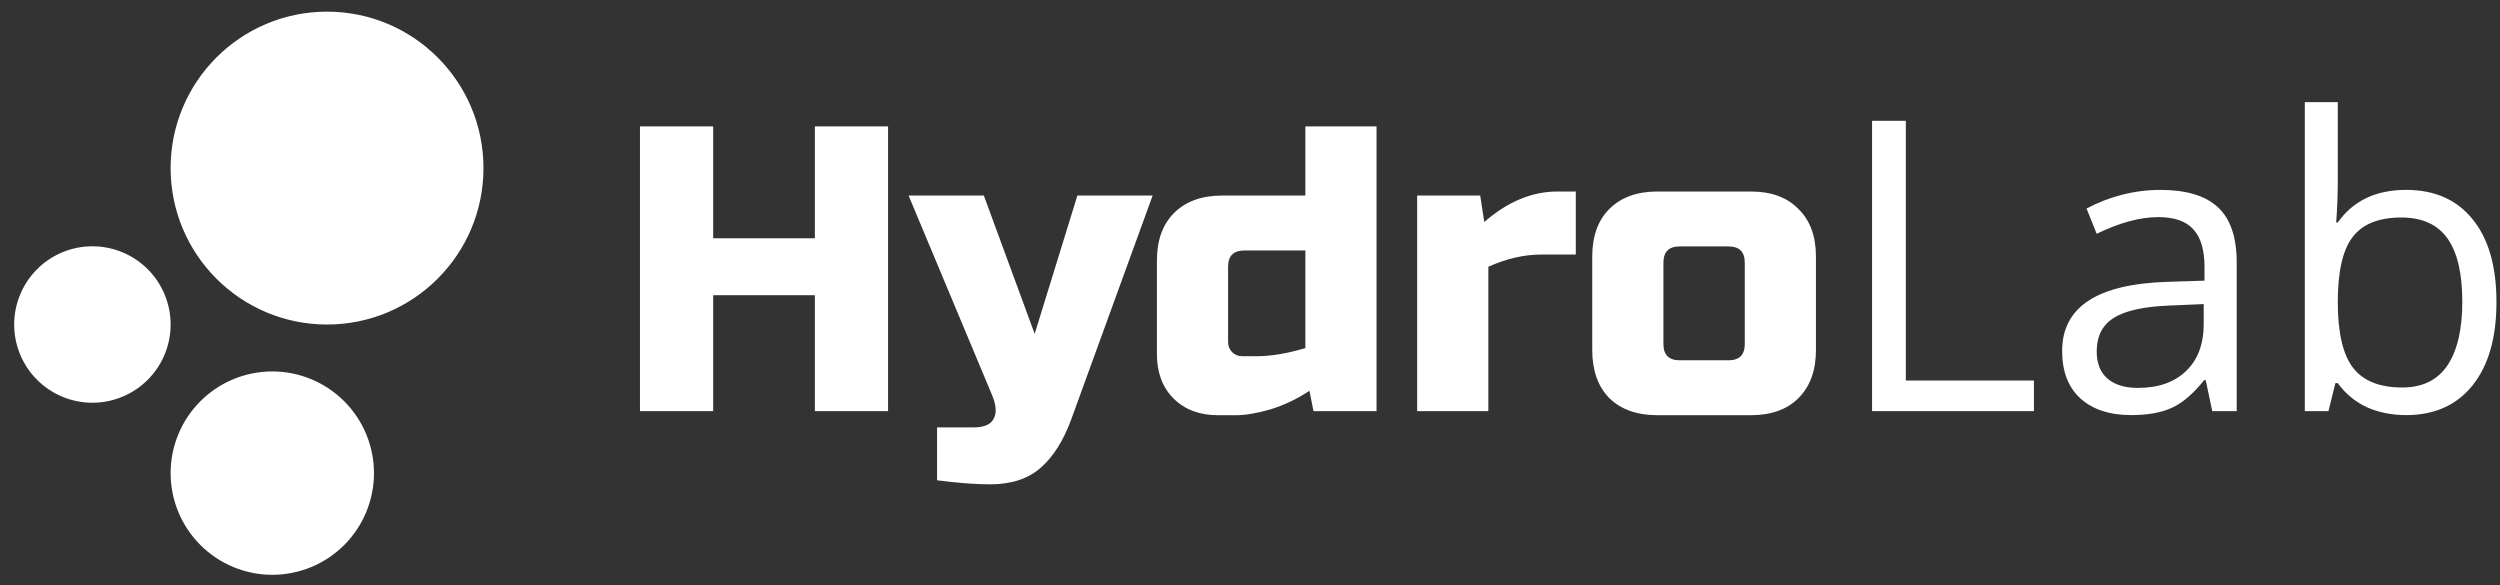 <svg width="141" height="33" viewBox="0 0 141 33" fill="none" xmlns="http://www.w3.org/2000/svg">
<rect x="0" y="0" width="141" height="33" fill="#333333" stroke="none"/>
<path fill-rule="evenodd" clip-rule="evenodd" d="M18.446 18.303C23.318 18.303 27.268 14.353 27.268 9.48C27.268 4.607 23.318 0.657 18.446 0.657C13.573 0.657 9.623 4.607 9.623 9.48C9.623 14.353 13.573 18.303 18.446 18.303ZM8.331 21.422C9.158 20.595 9.623 19.473 9.623 18.303C9.623 17.133 9.158 16.011 8.331 15.183C7.503 14.356 6.381 13.891 5.211 13.891C4.041 13.891 2.919 14.356 2.092 15.183C1.265 16.011 0.8 17.133 0.8 18.303C0.8 19.473 1.265 20.595 2.092 21.422C2.919 22.249 4.041 22.714 5.211 22.714C6.381 22.714 7.503 22.249 8.331 21.422ZM19.413 30.739C18.337 31.815 16.879 32.419 15.358 32.419C13.837 32.419 12.378 31.815 11.303 30.739C10.227 29.664 9.623 28.205 9.623 26.684C9.623 25.163 10.227 23.705 11.303 22.629C12.378 21.554 13.837 20.949 15.358 20.949C16.879 20.949 18.337 21.554 19.413 22.629C20.488 23.705 21.092 25.163 21.092 26.684C21.092 28.205 20.488 29.664 19.413 30.739ZM45.958 23.188H50.087V7.13H45.958V13.439H40.223V7.13H36.094V23.188H40.223V16.65H45.958V23.188ZM52.85 27.087C54.028 27.24 55.023 27.317 55.833 27.317C57.041 27.317 57.997 27.003 58.7 26.376C59.403 25.764 59.977 24.855 60.42 23.647L65.008 11.03H60.764L58.356 18.829L55.489 11.03H51.245L55.947 22.27C56.193 22.852 56.222 23.302 56.039 23.624C55.871 23.945 55.496 24.105 54.915 24.105H52.85V27.087ZM73.852 22.041L74.082 23.188H77.637V7.13H73.623V11.03H68.92C67.773 11.03 66.872 11.359 66.213 12.016C65.571 12.659 65.25 13.553 65.25 14.7V19.976C65.25 21.017 65.564 21.85 66.191 22.477C66.818 23.104 67.651 23.417 68.691 23.417H69.723C70.244 23.417 70.878 23.311 71.627 23.096C72.416 22.855 73.166 22.5 73.852 22.041ZM73.623 19.632C72.599 19.938 71.682 20.091 70.87 20.091H70.067C69.838 20.091 69.647 20.014 69.494 19.862C69.341 19.709 69.264 19.518 69.264 19.288V15.044C69.264 14.433 69.57 14.127 70.182 14.127H73.623V19.632ZM83.943 15.044C84.968 14.586 85.961 14.356 86.925 14.356H88.875V10.801H87.842C86.405 10.801 85.029 11.374 83.713 12.521L83.484 11.03H79.928V23.188H83.943V15.044ZM101.433 22.454C102.09 21.797 102.419 20.894 102.419 19.747V14.471C102.419 13.324 102.09 12.429 101.433 11.787C100.791 11.13 99.896 10.801 98.749 10.801H93.473C92.326 10.801 91.424 11.13 90.766 11.787C90.124 12.429 89.803 13.324 89.803 14.471V19.747C89.803 20.894 90.124 21.797 90.766 22.454C91.424 23.096 92.326 23.417 93.473 23.417H98.749C99.896 23.417 100.791 23.096 101.433 22.454ZM97.487 13.898C98.099 13.898 98.405 14.204 98.405 14.815V19.403C98.405 20.014 98.099 20.32 97.487 20.32H94.735C94.122 20.32 93.817 20.014 93.817 19.403V14.815C93.817 14.204 94.122 13.898 94.735 13.898H97.487ZM105.585 6.813V23.188H114.714V21.463H107.489V6.813H105.585ZM124.402 21.441L124.772 23.188H126.15V14.81C126.15 13.376 125.795 12.334 125.086 11.685C124.384 11.034 123.301 10.71 121.837 10.71C121.104 10.711 120.374 10.805 119.664 10.99C118.975 11.167 118.309 11.426 117.682 11.763L118.254 13.185C119.545 12.558 120.703 12.245 121.725 12.245C122.637 12.245 123.298 12.476 123.708 12.939C124.126 13.395 124.335 14.104 124.335 15.067V15.829L122.252 15.896C118.287 16.016 116.305 17.314 116.305 19.794C116.305 20.951 116.648 21.844 117.335 22.471C118.029 23.098 118.985 23.412 120.202 23.412C121.113 23.412 121.871 23.278 122.476 23.009C123.088 22.733 123.701 22.209 124.313 21.441H124.402ZM123.294 20.925C122.637 21.56 121.729 21.878 120.572 21.878C119.84 21.878 119.269 21.702 118.858 21.351C118.455 21 118.254 20.488 118.254 19.817C118.254 18.957 118.578 18.326 119.228 17.923C119.885 17.512 120.952 17.281 122.431 17.23L124.29 17.15V18.259C124.29 19.402 123.958 20.29 123.294 20.925ZM139.456 12.368C138.568 11.263 137.317 10.71 135.704 10.71C134.001 10.71 132.718 11.322 131.851 12.547H131.761C131.825 11.697 131.855 10.845 131.851 9.993V5.759H129.991V23.188H131.324L131.716 21.608H131.851C132.275 22.201 132.846 22.672 133.509 22.975C134.173 23.266 134.905 23.412 135.704 23.412C137.302 23.412 138.549 22.855 139.445 21.743C140.348 20.623 140.8 19.054 140.8 17.038C140.8 15.022 140.352 13.465 139.456 12.368ZM132.691 13.365C133.251 12.633 134.165 12.267 135.435 12.267C136.608 12.267 137.474 12.659 138.034 13.443C138.594 14.227 138.874 15.418 138.874 17.016C138.874 18.577 138.594 19.775 138.034 20.612C137.474 21.44 136.623 21.855 135.48 21.855C134.21 21.855 133.288 21.485 132.713 20.746C132.139 19.999 131.851 18.763 131.851 17.038C131.851 15.314 132.131 14.089 132.691 13.365Z" fill="white" />
</svg>
